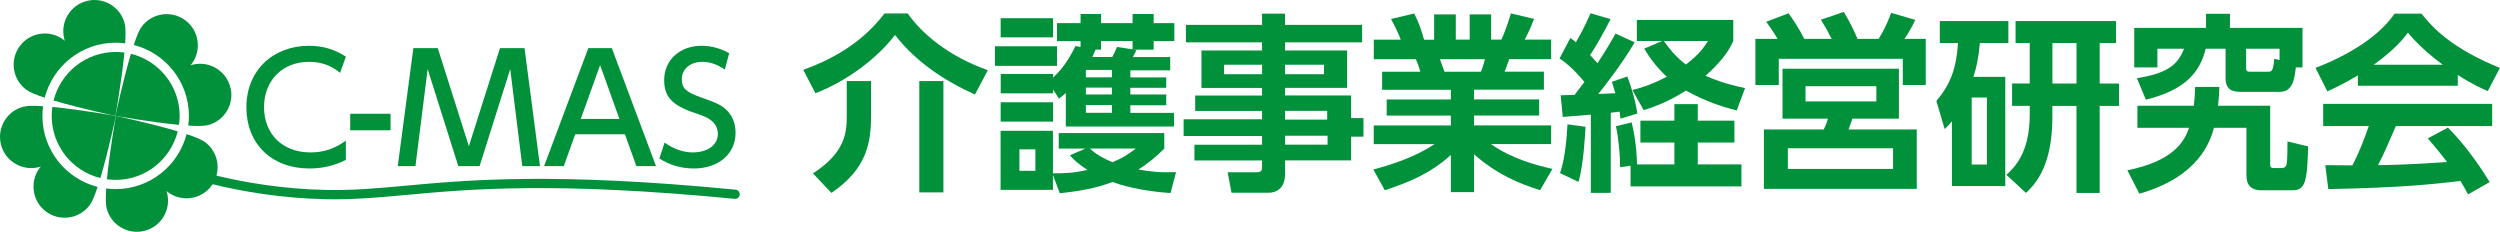 <svg xmlns="http://www.w3.org/2000/svg" viewBox="0 0 536.87 49.78"><defs><style>.d{fill:#00913a;}</style></defs><g id="a"></g><g id="b"><g id="c"><g><g><path class="d" d="M66.42,36.18c-8.08,0-13.51-5.3-13.51-13.13s5.62-13.22,13.48-13.22c2.91,0,5.46,.77,7.89,2.33l-1.25,3.48c-1.98-1.63-4.09-2.36-6.68-2.36-5.69,0-9.65,3.99-9.65,9.74s3.96,9.71,9.97,9.71c2.81,0,5.08-.73,7.6-2.52v4.12c-2.33,1.21-4.98,1.85-7.86,1.85Z"></path><path class="d" d="M75.21,27.98v-3.55h8.66v3.55h-8.66Z"></path><path class="d" d="M112.16,35.67l-2.59-20.83-6.58,20.83h-4.57l-6.58-20.83-2.62,20.83h-3.8l3.35-25.33h5.24l6.68,21.05,6.68-21.05h5.27l3.32,25.33h-3.8Z"></path><path class="d" d="M136.66,35.67l-2.46-6.84h-10.67l-2.46,6.84h-4.22l9.49-25.33h5.05l9.49,25.33h-4.22Zm-7.79-21.69l-4.15,11.56h8.3l-4.15-11.56Z"></path><path class="d" d="M149.01,36.18c-2.71,0-5.17-.7-7.41-2.14l1.12-3.42c1.92,1.37,3.99,2.11,6.04,2.11,3.19,0,5.4-1.6,5.4-3.96,0-.96-.35-1.95-1.18-2.68-.83-.77-1.72-1.15-3.74-1.82-4.89-1.63-6.61-3.48-6.61-7.06,0-4.31,3.35-7.38,8.05-7.38,2.01,0,4.02,.54,5.91,1.6l-.93,3.51c-1.63-1.12-3.19-1.66-4.86-1.66-2.56,0-4.38,1.53-4.38,3.74,0,1.92,.89,2.78,4.22,3.93,3.48,1.21,4.57,1.76,5.69,3,1.15,1.28,1.63,2.87,1.63,4.6,0,4.5-3.67,7.63-8.94,7.63Z"></path></g><g><path class="d" d="M24.84,9.17c.69,0,1.37,.05,2.04,.14,.12-1.85,.12-3.38-.09-4.22C25.9,1.5,22.27-.69,18.68,.2c-3.59,.89-5.78,4.52-4.89,8.11,.03,.14,.08,.29,.14,.46-.13-.12-.25-.22-.37-.3-2.99-2.17-7.18-1.51-9.35,1.48-2.17,2.99-1.51,7.18,1.48,9.35,.7,.51,2.13,1.09,3.91,1.68,1.75-6.78,7.91-11.81,15.23-11.81Z"></path><path class="d" d="M26.72,11.29c-.62-.08-1.24-.13-1.88-.13-6.43,0-11.84,4.44-13.33,10.42,5.72,1.71,13.28,3.31,13.28,3.31,0,0,1.36-7.65,1.93-13.6Z"></path></g><g><path class="d" d="M28.12,11.55c-1.71,5.73-3.33,13.33-3.33,13.33,0,0,7.69,1.37,13.65,1.93,.09-.63,.14-1.27,.14-1.92,0-6.44-4.46-11.86-10.46-13.34Z"></path><path class="d" d="M49.47,18.78c-.89-3.59-4.52-5.78-8.11-4.89-.14,.03-.29,.08-.46,.14,.12-.13,.22-.25,.31-.37,2.17-2.99,1.51-7.18-1.48-9.35-2.99-2.17-7.18-1.51-9.35,1.48-.51,.7-1.08,2.11-1.66,3.86,6.8,1.73,11.85,7.91,11.85,15.24,0,.71-.05,1.4-.14,2.08,1.83,.12,3.33,.11,4.17-.09,3.59-.89,5.78-4.52,4.89-8.11Z"></path></g><g><path class="d" d="M38.17,28.21c-5.72-1.71-13.28-3.31-13.28-3.31,0,0-1.36,7.65-1.93,13.6,.62,.08,1.24,.13,1.88,.13,6.43,0,11.84-4.44,13.33-10.42Z"></path><path class="d" d="M157.95,40.73c-38.95-3.78-57.35-2.09-70.78-.86-6.09,.56-11.35,1.04-17.17,.92-9.46-.2-17.69-1.67-23.52-3.07,.74-2.62-.17-5.55-2.5-7.24-.7-.51-2.13-1.09-3.91-1.68-1.75,6.78-7.91,11.81-15.23,11.81-.69,0-1.37-.05-2.04-.14-.12,1.85-.12,3.38,.09,4.22,.89,3.59,4.52,5.78,8.11,4.89,3.59-.89,5.78-4.52,4.89-8.11-.03-.14-.08-.29-.14-.46,.13,.12,.25,.22,.37,.3,2.99,2.17,7.18,1.51,9.35-1.48,.06-.09,.12-.18,.18-.27,5.97,1.46,14.5,3.02,24.32,3.22,.62,.01,1.24,.02,1.85,.02,5.21,0,10.04-.44,15.54-.95,13.35-1.23,31.65-2.91,70.41,.85,.54,.05,1.03-.35,1.08-.89,.05-.55-.35-1.03-.89-1.08Z"></path></g><g><path class="d" d="M21.56,38.23c1.71-5.73,3.33-13.33,3.33-13.33,0,0-7.69-1.37-13.65-1.93-.09,.63-.14,1.27-.14,1.93,0,6.44,4.46,11.86,10.46,13.34Z"></path><path class="d" d="M9.11,24.89c0-.71,.05-1.4,.14-2.08-1.83-.12-3.33-.11-4.17,.09C1.5,23.79-.69,27.42,.2,31.01c.89,3.59,4.52,5.78,8.11,4.89,.14-.03,.29-.08,.46-.14-.12,.13-.22,.25-.3,.37-2.17,2.99-1.51,7.18,1.48,9.35,2.99,2.17,7.18,1.51,9.35-1.48,.51-.7,1.08-2.11,1.66-3.86-6.8-1.73-11.85-7.91-11.85-15.24Z"></path></g></g><g><path class="d" d="M209.37,20.3c-6.61-2.98-12.72-7.05-17.17-12.8-3.55,4.73-10.07,9.83-17.09,12.52l-2.61-5.02c5.5-2,12.23-5.3,17.45-12.11h4.98c3.02,4.28,8.6,9.13,17.21,12.19l-2.77,5.22Zm-22.31-2.89v7.38c0,6.08-1.02,11.54-8.52,16.64l-3.96-4.2c7.26-4.65,7.26-9.22,7.26-12.64v-7.18h5.22Zm15.54,0v23.9h-5.18V17.41h5.18Z"></path><path class="d" d="M226.99,9.94v4.2h-13.33v-4.2h13.33Zm5.06,.16v-1.26h-5.06v-3.87h5.06v-1.96h4.4v1.96h6.77v-1.96h4.53v1.96h4.44v3.87h-4.44v1.83h-4.28l.57,.12c-.49,.98-.65,1.22-.77,1.47h8.03v2.85h-8.56v1.51h7.71v2.24h-7.71v1.43h7.71v2.32h-7.71v1.63h9.38v2.94h-23.24v-7.22c-.29,.29-.53,.49-1.47,1.22l-1.26-1.96v.82h-11.25v-4.16h11.25v.77c2.61-2.37,3.96-5.1,4.81-6.77l1.1,.2Zm-5.91-6.2v4.12h-11.25V3.91h11.25Zm0,18.06v4.16h-11.25v-4.16h11.25Zm6.93,9.95h-5.71v-3.34h22.67v3.34c-2.08,2.04-3.34,3.06-5.55,4.49,2.53,.45,4.4,.69,8.07,.57l-1.18,4.49c-4.08-.29-8.65-.98-12.44-2.37-2.32,.82-5.06,1.75-11.34,2.41l-1.47-3.91v3.18h-11.25v-12.68h11.25v9.13c2.61,0,4.28-.04,7.42-.73-2.04-1.3-2.77-2.04-3.79-3.14l3.3-1.43Zm-10.72,.16h-3.43v4.61h3.43v-4.61Zm16.43-17.05h-5.59v1.59h5.59v-1.59Zm0,3.79h-5.59v1.47h5.59v-1.47Zm0,3.75h-5.59v1.67h5.59v-1.67Zm-4.73,9.34c1.59,1.51,3.51,2.36,4.85,2.94,2.16-.9,3.22-1.59,5.02-2.94h-9.87Zm4.81-19.66c.57-1.1,.61-1.18,1.02-2.16l3.34,.53v-1.79h-6.77v1.83h-1.18c-.29,.73-.45,1.1-.69,1.59h4.28Z"></path><path class="d" d="M292.52,9.09h-16.56v1.75h13.33v8.03h-13.33v1.63h14.19v4.85h2.65v4h-2.65v5.1h-14.19v2.98c0,2.98-1.88,3.96-3.47,3.96h-8.03l-.82-4.4h6.2c1.06,0,1.18-.37,1.18-1.18v-1.35h-14.52v-3.38h14.52v-1.88h-16.84v-3.59h16.84v-1.79h-14.35v-3.3h14.35v-1.63h-13.01V10.84h13.01v-1.75h-16.35v-3.75h16.35V2.93h4.93v2.41h16.56v3.75Zm-21.49,4.81h-8.16v2.04h8.16v-2.04Zm13.29,0h-8.36v2.04h8.36v-2.04Zm.69,9.91h-9.05v1.88h9.05v-1.88Zm.08,5.34h-9.13v1.92h9.13v-1.92Z"></path><path class="d" d="M330.74,40.85c-4.44-1.43-9.05-3.22-14.19-7.71v8.12h-4.98v-7.99c-4.49,4.12-9.38,5.99-14.19,7.58l-2.45-4.44c3.83-1.06,8.81-2.57,13.13-5.46h-13.05v-4h16.56v-2.12h-13.78v-3.47h13.78v-2.08h-14.76v-3.87h8.2c-.12-.53-.65-2.12-.98-2.69h-9.01v-4.2h5.79c-.29-.77-.77-2-2.08-4.44l4.97-1.18c.98,1.96,1.43,3.22,2.12,5.63h2.16V3.09h4.65v5.42h2.98V3.09h4.61v5.42h2.2c.77-1.63,1.59-4.08,2.04-5.63l4.97,1.18c-.16,.41-.94,2.53-2,4.44h5.67v4.2h-9.01c-.53,1.51-.65,1.92-.98,2.69h8.44v3.87h-15.01v2.08h13.99v3.47h-13.99v2.12h16.56v4h-12.93c4.53,3.22,9.87,4.57,13.21,5.34l-2.65,4.57Zm-12.72-25.45c.24-.57,.53-1.3,.86-2.69h-9.66c.16,.37,.82,2.28,.98,2.69h7.83Z"></path><path class="d" d="M335.15,20.46c.65,0,2.24-.04,2.98-.08,1.26-1.63,1.79-2.32,2.12-2.77-2.53-3.1-4.49-4.49-5.34-5.06l2.32-4.4c.86,.61,.94,.69,1.18,.94,1.75-2.94,2.69-5.22,3.14-6.24l4.32,1.26c-1.35,2.65-3.26,6.08-4.4,7.71,.69,.73,1.06,1.14,1.59,1.75,2.08-3.18,3.02-4.81,3.87-6.36l4.12,1.88c-2.73,4.65-6.77,9.83-7.83,11.09,.45,0,.77-.04,3.67-.16-.41-1.43-.49-1.71-.73-2.45l3.3-1.14c.86,2.24,1.71,4.97,2.16,7.95l-3.63,1.1c-.08-.77-.12-1.06-.2-1.51-.29,.04-1.55,.2-1.88,.24v17.21h-4.28V24.62c-.61,.04-5.91,.49-6.03,.49l-.45-4.65Zm5.34,6.77c-.04,.82-.37,7.99-1.51,11.83l-3.96-1.88c.45-1.43,1.26-4,1.59-10.48l3.87,.53Zm9.67,8.36l-2.24,.33c0-2.57-.33-6.24-.9-8.81l3.38-.82c1.06,4.36,1.14,8.24,1.14,9.01h8.03v-4.69h-7.3v-4.69h7.3v-3.55h5.02v3.55h7.87v4.69h-7.87v4.69h9.38v4.73h-23.81v-4.44Zm6.77-26.79h-5.42V4.28h20.71v4.53c-.57,1.22-1.63,3.59-5.95,7.46,1.71,.77,3.79,1.63,8.48,2.65l-1.8,4.81c-2.81-.73-6.69-1.92-10.89-4.28-4.16,2.65-7.38,3.67-9.09,4.2l-2.41-4.32c1.47-.37,3.87-1.02,7.38-2.85-2.57-2.37-3.92-4.53-4.85-6.04l3.83-1.63Zm.37,0c1.06,1.51,2.49,3.34,4.73,5.06,2.98-2.28,3.79-3.59,4.77-5.06h-9.5Z"></path><path class="d" d="M393.35,8.35c-.86-1.67-1.3-2.45-2.32-4.12l4.93-1.67c1.55,2.69,1.92,3.43,2.94,5.79h4.53c.61-1.02,1.59-2.57,2.69-5.59l5.18,1.51c-.57,1.26-1.51,2.94-2.32,4.08h4.57v9.91h-4.93v-5.63h-26.63v5.63h-5.02V8.35h4.77c-.29-.45-1.18-2-2.45-3.67l4.81-1.83c.98,1.39,2.04,2.94,3.38,5.5h5.87Zm14.44,17.13h-9.99c-.12,.37-.69,2-.82,2.32h14.64v12.76h-32.83v-12.76h12.85c.57-1.1,.73-1.75,.9-2.32h-9.75V14.76h25v10.72Zm-1.26,6.36h-22.59v4.44h22.59v-4.44Zm-3.59-13.33h-15.21v3.26h15.21v-3.26Z"></path><path class="d" d="M430.63,16.51v23.45h-11.46v-13.91c-.49,.57-.69,.82-1.55,1.67l-1.79-6.03c2.94-3.47,4.28-6.81,4.65-12.44h-3.91V4.52h14.72v4.73h-6.12c-.33,3.51-.69,5.06-1.39,7.26h6.85Zm-3.95,4.44h-3.26v14.39h3.26v-14.39Zm9.22-11.7h-3.06V4.52h21.57v4.73h-3.51v8.69h4.16v4.81h-4.16v18.68h-4.98V22.75h-5.18v2.2c0,6.57-1.26,12.56-5.67,16.47l-4.2-3.87c1.67-1.55,5.01-4.65,5.01-12.89v-1.92h-3.79v-4.81h3.79V9.25Zm4.85,8.69h5.18V9.25h-5.18v8.69Z"></path><path class="d" d="M476.6,18.67c-.04,1.1-.08,2.36-.29,4.04h11.21v12.44c0,.65,.04,.94,.86,.94h1.55c.9,0,1.06-.53,1.14-.94,.16-.86,.16-3.96,.16-4.77l4.44,1.06c-.2,7.38-.57,9.42-3.3,9.42h-6.73c-3.22,0-3.22-2.32-3.22-3.59v-9.83h-6.97c-.77,2.81-3.18,10.52-16.03,14.15l-2.57-5.02c9.91-2,12.23-6.16,13.25-9.13h-11.09v-4.73h12.11c.16-1.18,.2-2.04,.29-4.04h5.18Zm1.35-8.2h-4.28c-1.22,4.97-4.32,8.85-12.85,10.93l-1.92-4.61c6.57-1.06,8.77-2.85,10.11-6.32h-5.71v4h-4.97V5.99h15.41V2.97h5.14v3.02h15.58V14.47h-1.43c-.33,2.77-.73,5.26-3.51,5.26h-7.79c-1.79,0-3.79,0-3.79-2.98v-6.28Zm4.4,4.04c0,.49,0,.9,.82,.9h3.96c.77,0,1.06-.33,1.26-2.77l1.14,.24v-2.41h-7.18v4.04Z"></path><path class="d" d="M506.36,16.18c-3.26,1.96-5.3,2.85-6.57,3.43l-2.53-5.02c9.91-3.87,14.76-8.4,16.96-11.66h5.79c2.2,2.77,6.2,7.34,16.84,11.66l-2.61,4.97c-1.3-.57-3.3-1.43-6.44-3.47v2.32h-21.45v-2.24Zm23.65,25.57c-.45-.82-.73-1.43-1.63-2.89-5.26,.61-11.91,1.43-28.38,1.75l-.65-5.14c.53,0,4.89,.04,5.83,.04,1.18-2.24,2.57-5.59,3.51-8.44h-9.79v-4.77h36.29v4.77h-20.68c-1.55,3.63-2.57,5.95-3.83,8.4,1.31,0,8.11-.16,14.8-.69-.9-1.22-1.96-2.57-4.12-5.06l4.32-2.32c4.65,4.61,8.11,10.32,8.97,11.7l-4.65,2.65Zm-5.42-27.85c-4.4-3.26-6.44-5.63-7.5-6.89-1.96,2.73-4.85,5.1-7.34,6.89h14.84Z"></path></g></g></g></svg>